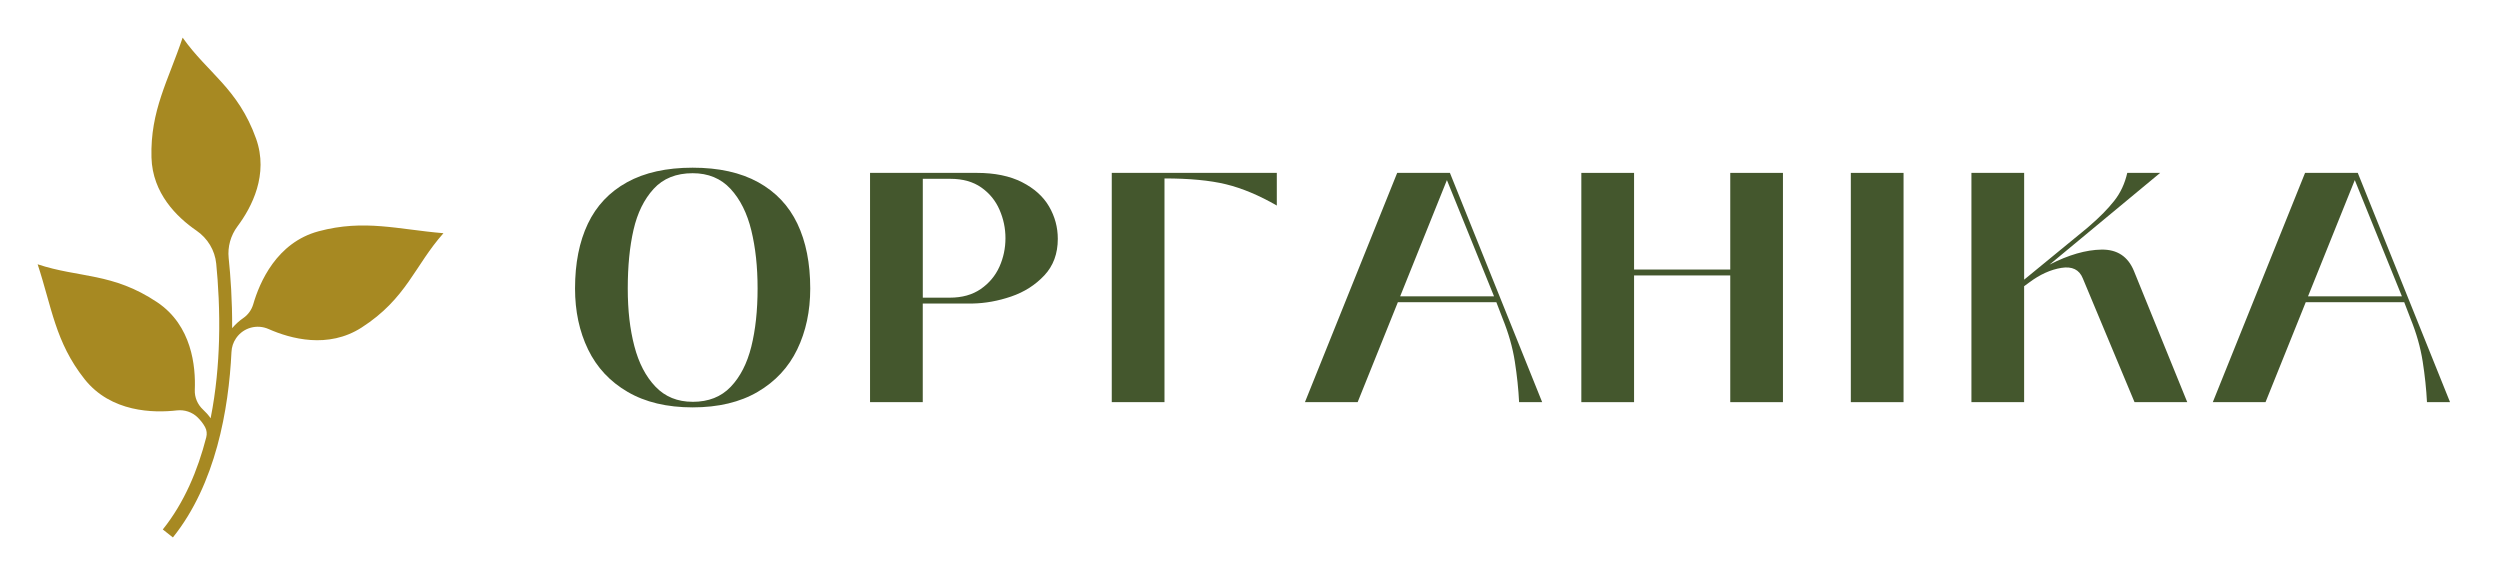 <svg width="200" height="46" viewBox="0 0 200 46" fill="none" xmlns="http://www.w3.org/2000/svg">
<path d="M55.414 32.59C53.358 32.59 51.623 32.177 50.208 31.35C48.792 30.524 47.74 29.391 47.045 27.955C46.35 26.519 46.003 24.894 46.003 23.083C46.003 21.063 46.345 19.333 47.03 17.897C47.714 16.461 48.759 15.354 50.167 14.578C51.572 13.803 53.322 13.415 55.411 13.415C57.501 13.415 59.251 13.803 60.656 14.578C62.06 15.354 63.105 16.458 63.792 17.897C64.477 19.333 64.819 21.063 64.819 23.083C64.819 24.894 64.472 26.519 63.777 27.955C63.082 29.391 62.027 30.524 60.614 31.35C59.199 32.177 57.465 32.59 55.408 32.59H55.414ZM55.414 32.146C56.68 32.146 57.694 31.746 58.458 30.945C59.222 30.144 59.77 29.072 60.105 27.731C60.439 26.389 60.607 24.84 60.607 23.08C60.607 21.32 60.439 19.805 60.105 18.43C59.77 17.055 59.217 15.948 58.445 15.111C57.67 14.275 56.662 13.857 55.414 13.857C54.096 13.857 53.054 14.275 52.29 15.111C51.525 15.948 50.99 17.04 50.681 18.389C50.372 19.739 50.221 21.302 50.221 23.078C50.221 24.853 50.396 26.34 50.748 27.69C51.098 29.039 51.662 30.121 52.434 30.929C53.206 31.741 54.199 32.144 55.411 32.144L55.414 32.146Z" fill="#44572D"/>
<path d="M69.603 32.172V13.831H78.142C79.583 13.831 80.79 14.079 81.765 14.576C82.74 15.073 83.461 15.721 83.927 16.522C84.392 17.323 84.624 18.185 84.624 19.109C84.624 20.292 84.264 21.269 83.543 22.035C82.823 22.802 81.94 23.364 80.895 23.721C79.85 24.078 78.816 24.264 77.8 24.282H73.821V32.172H69.603ZM75.983 23.813C76.966 23.813 77.792 23.583 78.461 23.121C79.127 22.66 79.624 22.068 79.951 21.346C80.275 20.624 80.437 19.861 80.437 19.06C80.437 18.259 80.28 17.52 79.964 16.788C79.647 16.055 79.161 15.459 78.502 14.997C77.843 14.535 77.022 14.306 76.037 14.306H73.824V23.815H75.985L75.983 23.813Z" fill="#44572D"/>
<path d="M88.941 13.831V32.172H93.159V14.275C95.161 14.275 96.805 14.431 98.087 14.744C99.369 15.058 100.722 15.624 102.145 16.443V13.831H88.941Z" fill="#44572D"/>
<path d="M104.395 32.172L111.775 13.831H115.993L123.373 32.172H121.528C121.476 31.126 121.361 30.042 121.186 28.919C121.011 27.797 120.684 26.651 120.21 25.483L119.708 24.177H111.829L108.612 32.172H104.395ZM112.012 23.708H119.523L115.753 14.407L112.012 23.708Z" fill="#44572D"/>
<path d="M138.421 13.831V21.563H130.725V13.831H126.507V32.172H130.725V22.035H138.421V32.172H142.636V13.831H138.421Z" fill="#44572D"/>
<path d="M148.066 32.172V13.831H152.284V32.172H148.066Z" fill="#44572D"/>
<path d="M157.714 32.171V13.831H161.932V22.373L166.966 18.246L167.177 18.062C167.985 17.366 168.638 16.7 169.14 16.063C169.642 15.428 169.987 14.683 170.182 13.828H172.817L163.963 21.169C165.491 20.386 166.878 19.986 168.126 19.968C169.374 19.95 170.234 20.517 170.71 21.667L174.979 32.169H170.761L166.623 22.266C166.343 21.57 165.772 21.292 164.91 21.43C164.047 21.57 163.188 21.96 162.326 22.606L161.93 22.894V32.169H157.712L157.714 32.171Z" fill="#44572D"/>
<path d="M177.024 32.172L184.405 13.831H188.622L196.003 32.172H194.158C194.106 31.126 193.99 30.042 193.815 28.919C193.64 27.797 193.314 26.651 192.84 25.483L192.338 24.177H184.459L181.242 32.172H177.024ZM184.641 23.708H192.153L188.383 14.407L184.641 23.708Z" fill="#44572D"/>
<path d="M35.481 18.655C35.481 18.655 35.483 18.655 35.486 18.652L35.478 18.657C31.868 18.359 29.148 17.52 25.489 18.502C22.133 19.402 20.769 22.583 20.26 24.338C20.128 24.787 19.848 25.182 19.459 25.448C19.179 25.639 18.87 25.902 18.572 26.254C18.584 24.027 18.443 22.075 18.294 20.649C18.198 19.744 18.453 18.838 19.001 18.104C20.149 16.566 21.505 13.961 20.486 11.091C19.048 7.071 16.608 5.842 14.611 3.01V3C14.611 3 14.611 3.003 14.611 3.005C14.611 3.005 14.611 3.003 14.611 3V3.01C13.474 6.421 12.012 8.841 12.118 12.601C12.197 15.461 14.14 17.366 15.715 18.448C16.608 19.06 17.192 20.022 17.298 21.093C17.455 22.685 17.589 24.848 17.522 27.246C17.47 29.103 17.288 31.261 16.85 33.46C16.665 33.194 16.456 32.965 16.248 32.774C15.805 32.363 15.558 31.789 15.584 31.189C15.661 29.315 15.352 26.042 12.578 24.182C9.017 21.795 6.317 22.244 3.013 21.144L3.006 21.137C3.006 21.137 3.006 21.137 3.008 21.139C3.008 21.139 3.006 21.139 3.003 21.137L3.011 21.144C4.14 24.557 4.418 27.366 6.76 30.325C8.878 33.003 12.303 33.044 14.151 32.832C14.763 32.763 15.376 32.965 15.813 33.394C16.029 33.608 16.243 33.865 16.41 34.174C16.544 34.422 16.57 34.712 16.5 34.983C15.826 37.613 14.74 40.22 13.024 42.357L13.832 42.995C17.267 38.715 18.296 32.733 18.518 28.162C18.536 27.771 18.657 27.391 18.878 27.07C18.891 27.052 18.904 27.034 18.916 27.016C19.495 26.203 20.571 25.917 21.487 26.323C23.242 27.098 26.248 27.927 28.929 26.203C32.535 23.884 33.17 21.244 35.478 18.655L35.486 18.649C35.486 18.649 35.483 18.649 35.481 18.649V18.655Z" fill="#A78922"/>
</svg>
